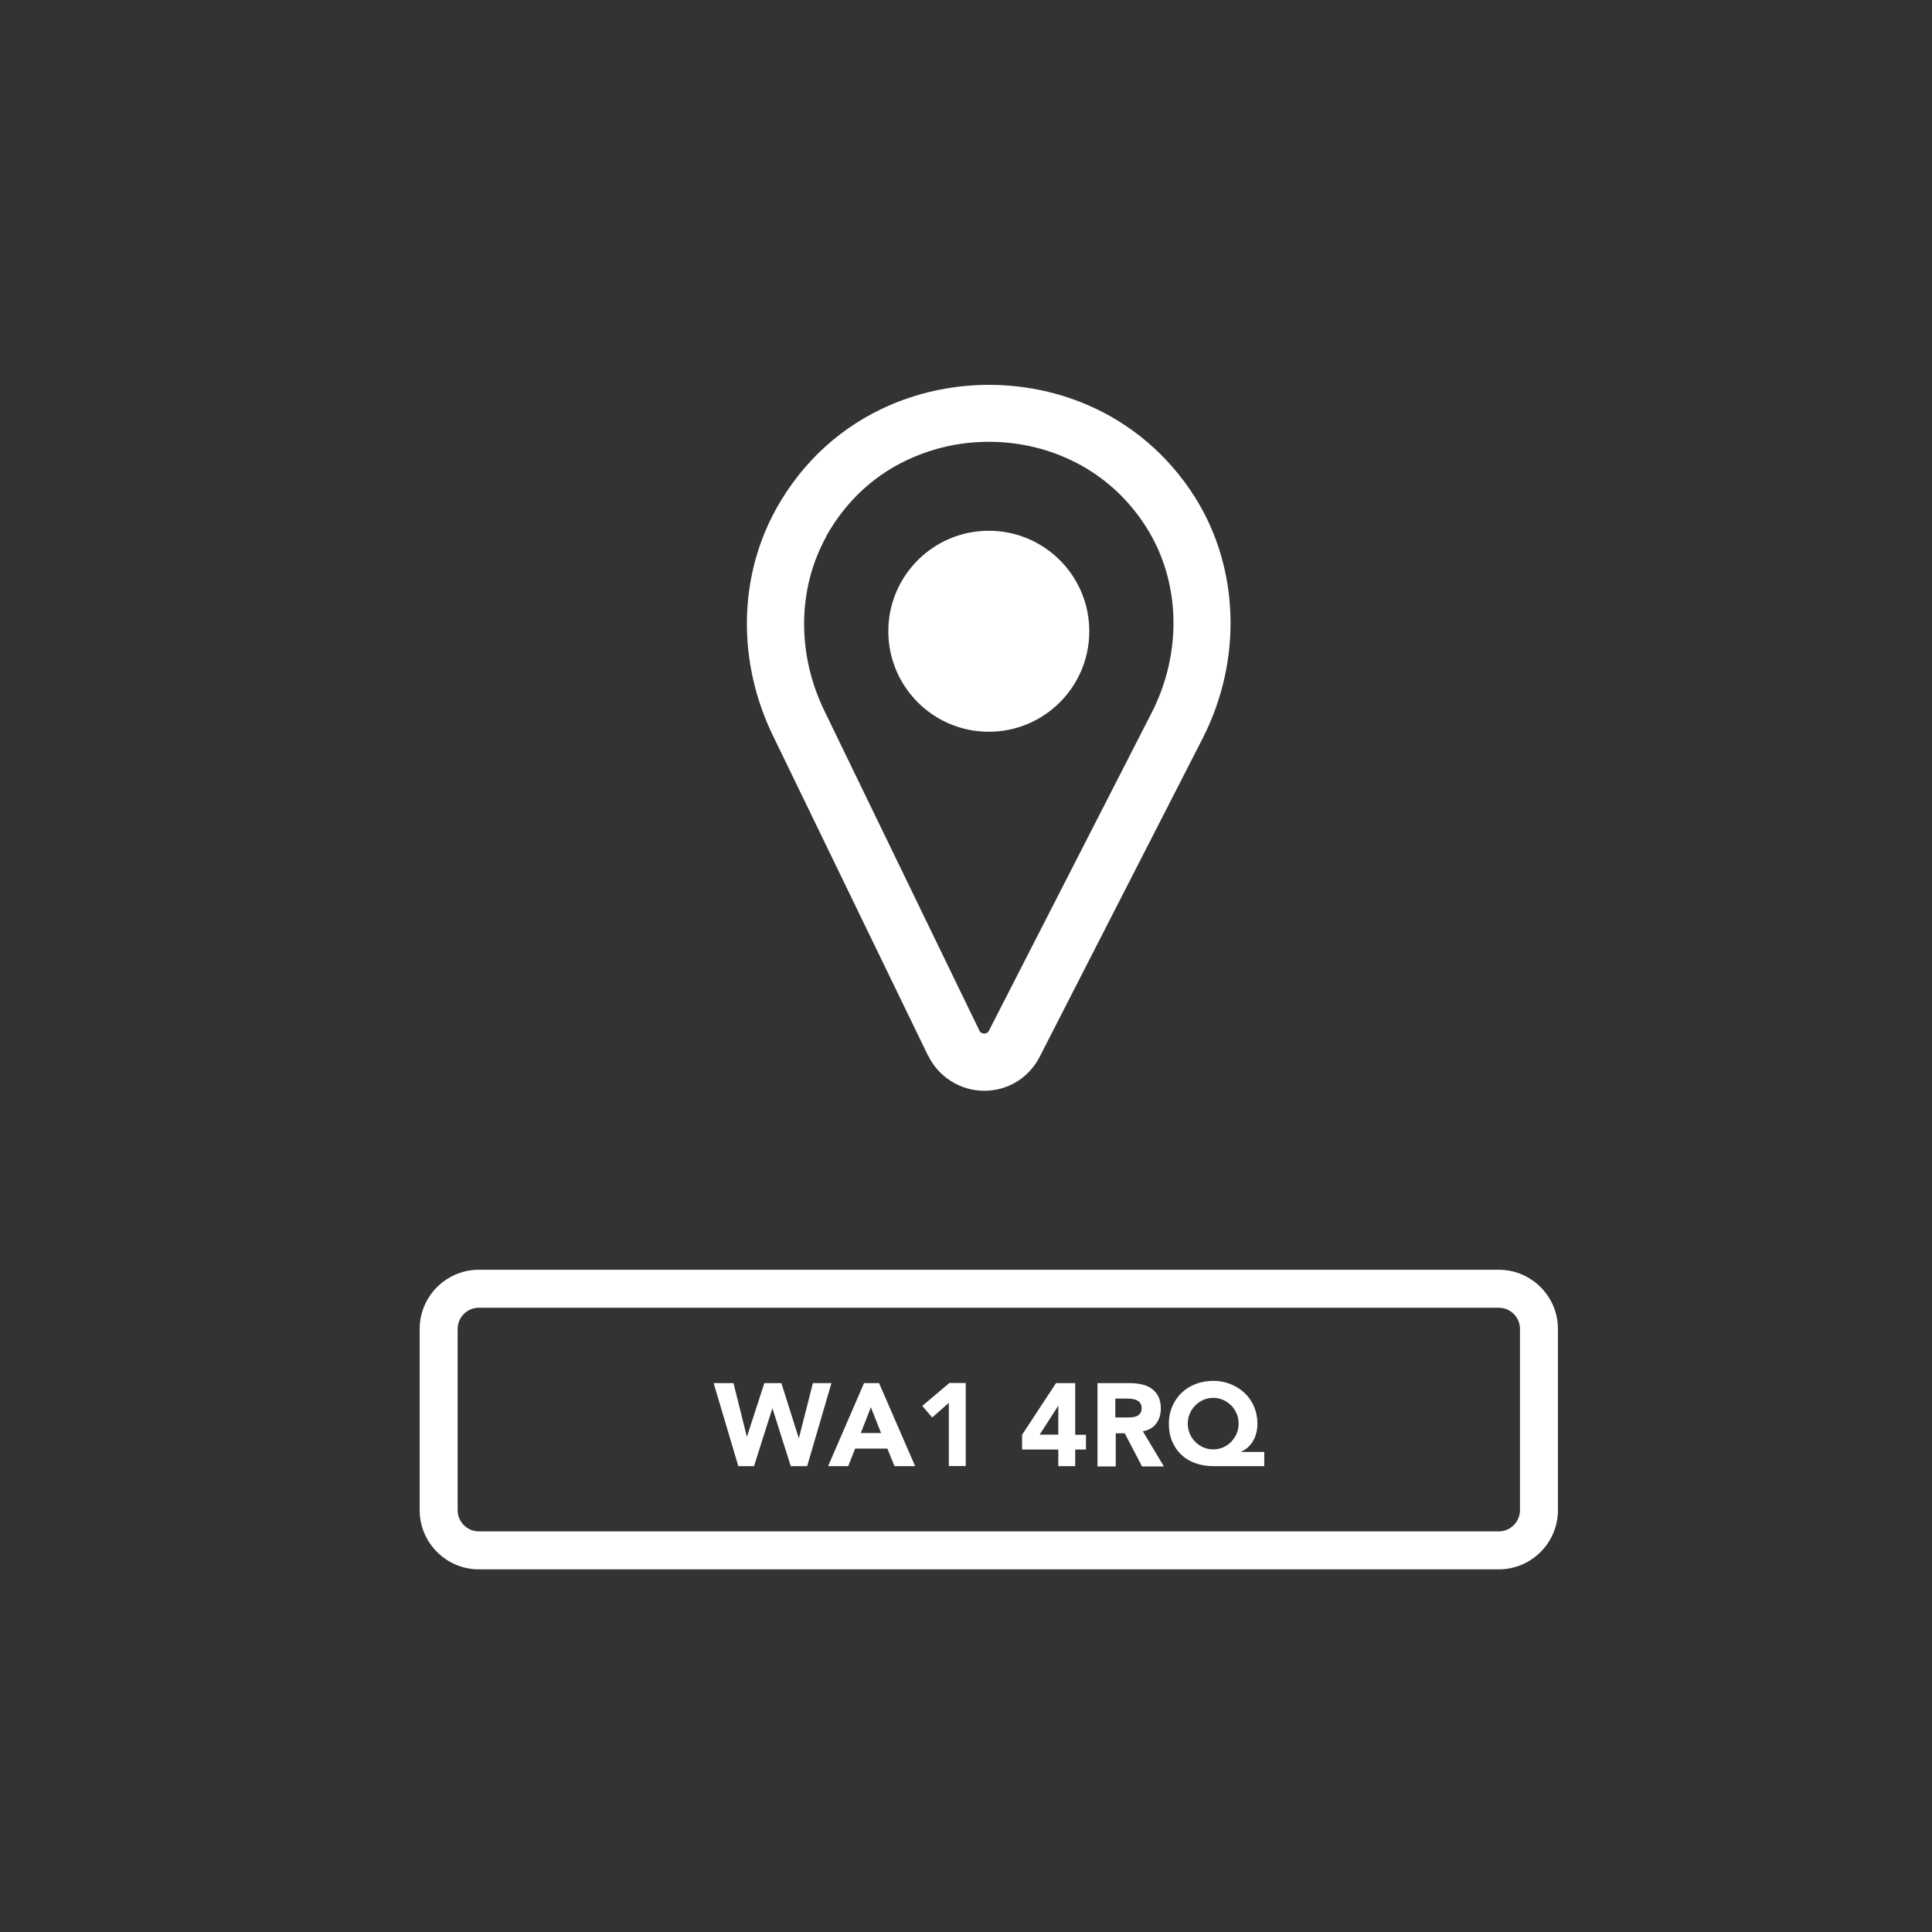 <?xml version="1.0" encoding="UTF-8"?> <svg xmlns="http://www.w3.org/2000/svg" id="Layer_1" version="1.1" viewBox="0 0 144 144"><rect x="0" y="0" width="144" height="144" fill="#333333" stroke="none"/><defs><style> .st0 { fill: #fff; } </style></defs><g><path class="st0" d="M69.18,78.68c.77,1.59,2.41,2.62,4.18,2.62s3.33-.97,4.13-2.53l12.14-23.72c2.98-5.83,2.76-12.74-.59-18.03-1.96-3.09-4.75-5.47-8.08-6.88-4.59-1.94-9.9-1.94-14.5,0-3.67,1.55-6.65,4.25-8.61,7.79-2.82,5.08-2.91,11.39-.25,16.88l11.57,23.87ZM61.57,39.99c1.5-2.7,3.76-4.76,6.55-5.93,1.77-.75,3.65-1.13,5.59-1.13s3.82.38,5.59,1.13c2.53,1.07,4.65,2.88,6.14,5.24,2.55,4.03,2.7,9.32.4,13.82l-12.14,23.72c-.13.26-.57.26-.69,0t0,0l-11.57-23.87c-2.06-4.25-2-9.09.14-12.97Z"></path><circle class="st0" cx="73.7" cy="47.05" r="7.49"></circle><path class="st0" d="M111.71,94.64H35.69c-2.43,0-4.41,1.98-4.41,4.41v13.51c0,2.43,1.98,4.41,4.41,4.41h76.02c2.43,0,4.41-1.98,4.41-4.41v-13.51c0-2.43-1.98-4.41-4.41-4.41ZM113.29,112.56c0,.87-.71,1.58-1.58,1.58H35.69c-.87,0-1.58-.71-1.58-1.58v-13.51c0-.87.71-1.58,1.58-1.58h76.02c.87,0,1.58.71,1.58,1.58v13.51Z"></path></g><g><path class="st0" d="M53.18,103.09h1.49l.99,3.97h.02l1.29-3.97h1.27l1.29,4.08h.02l1.04-4.08h1.38l-1.81,6.19h-1.22l-1.36-4.29h-.02l-1.36,4.29h-1.17l-1.84-6.19Z"></path><path class="st0" d="M64.39,103.09h1.13l2.69,6.19h-1.54l-.53-1.31h-2.4l-.52,1.31h-1.5l2.68-6.19ZM64.91,104.89l-.75,1.92h1.51l-.76-1.92Z"></path><path class="st0" d="M70.72,104.56l-1.24,1.09-.74-.86,2.02-1.71h1.22v6.19h-1.26v-4.72Z"></path><path class="st0" d="M78.88,108.04h-2.7v-1.1l2.53-3.85h1.43v3.85h.8v1.1h-.8v1.24h-1.26v-1.24ZM78.88,104.8h-.02l-1.37,2.13h1.39v-2.13Z"></path><path class="st0" d="M81.78,103.09h2.4c.32,0,.61.03.9.09.28.06.53.16.74.31.21.14.38.34.51.58.12.24.19.54.19.91,0,.44-.11.81-.34,1.12-.23.31-.56.5-1,.58l1.57,2.62h-1.63l-1.29-2.47h-.67v2.47h-1.36v-6.19ZM83.14,105.65h.8c.12,0,.25,0,.39-.01s.26-.04.37-.08c.11-.04.2-.11.28-.21.07-.09.11-.22.11-.39,0-.16-.03-.28-.1-.38-.06-.09-.15-.16-.25-.21-.1-.05-.21-.08-.34-.1s-.25-.03-.38-.03h-.89v1.41Z"></path><path class="st0" d="M94.22,109.28h-3.75c-.48,0-.93-.07-1.34-.21-.41-.14-.77-.35-1.06-.63-.3-.27-.53-.61-.7-1-.17-.39-.25-.84-.25-1.34,0-.47.09-.9.26-1.29.17-.39.41-.73.7-1.01.3-.28.65-.5,1.05-.65s.83-.23,1.29-.23.89.08,1.29.24c.4.16.75.38,1.05.66.3.28.53.61.7,1,.17.39.26.82.26,1.28,0,.22-.02.44-.07.65s-.12.41-.22.59c-.1.19-.23.35-.38.5s-.34.27-.55.36v.02h1.73v1.05ZM88.53,106.11c0,.27.05.52.15.75.1.23.24.44.41.61s.37.31.6.41c.23.1.47.15.73.15s.51-.05.74-.15c.23-.1.43-.23.6-.41s.31-.38.41-.61c.1-.23.15-.48.15-.75s-.05-.52-.15-.75c-.1-.23-.23-.44-.41-.61s-.37-.31-.6-.41c-.23-.1-.47-.15-.74-.15s-.51.05-.73.15c-.23.1-.43.24-.6.41s-.31.38-.41.61c-.1.23-.15.48-.15.75Z"></path></g></svg> 